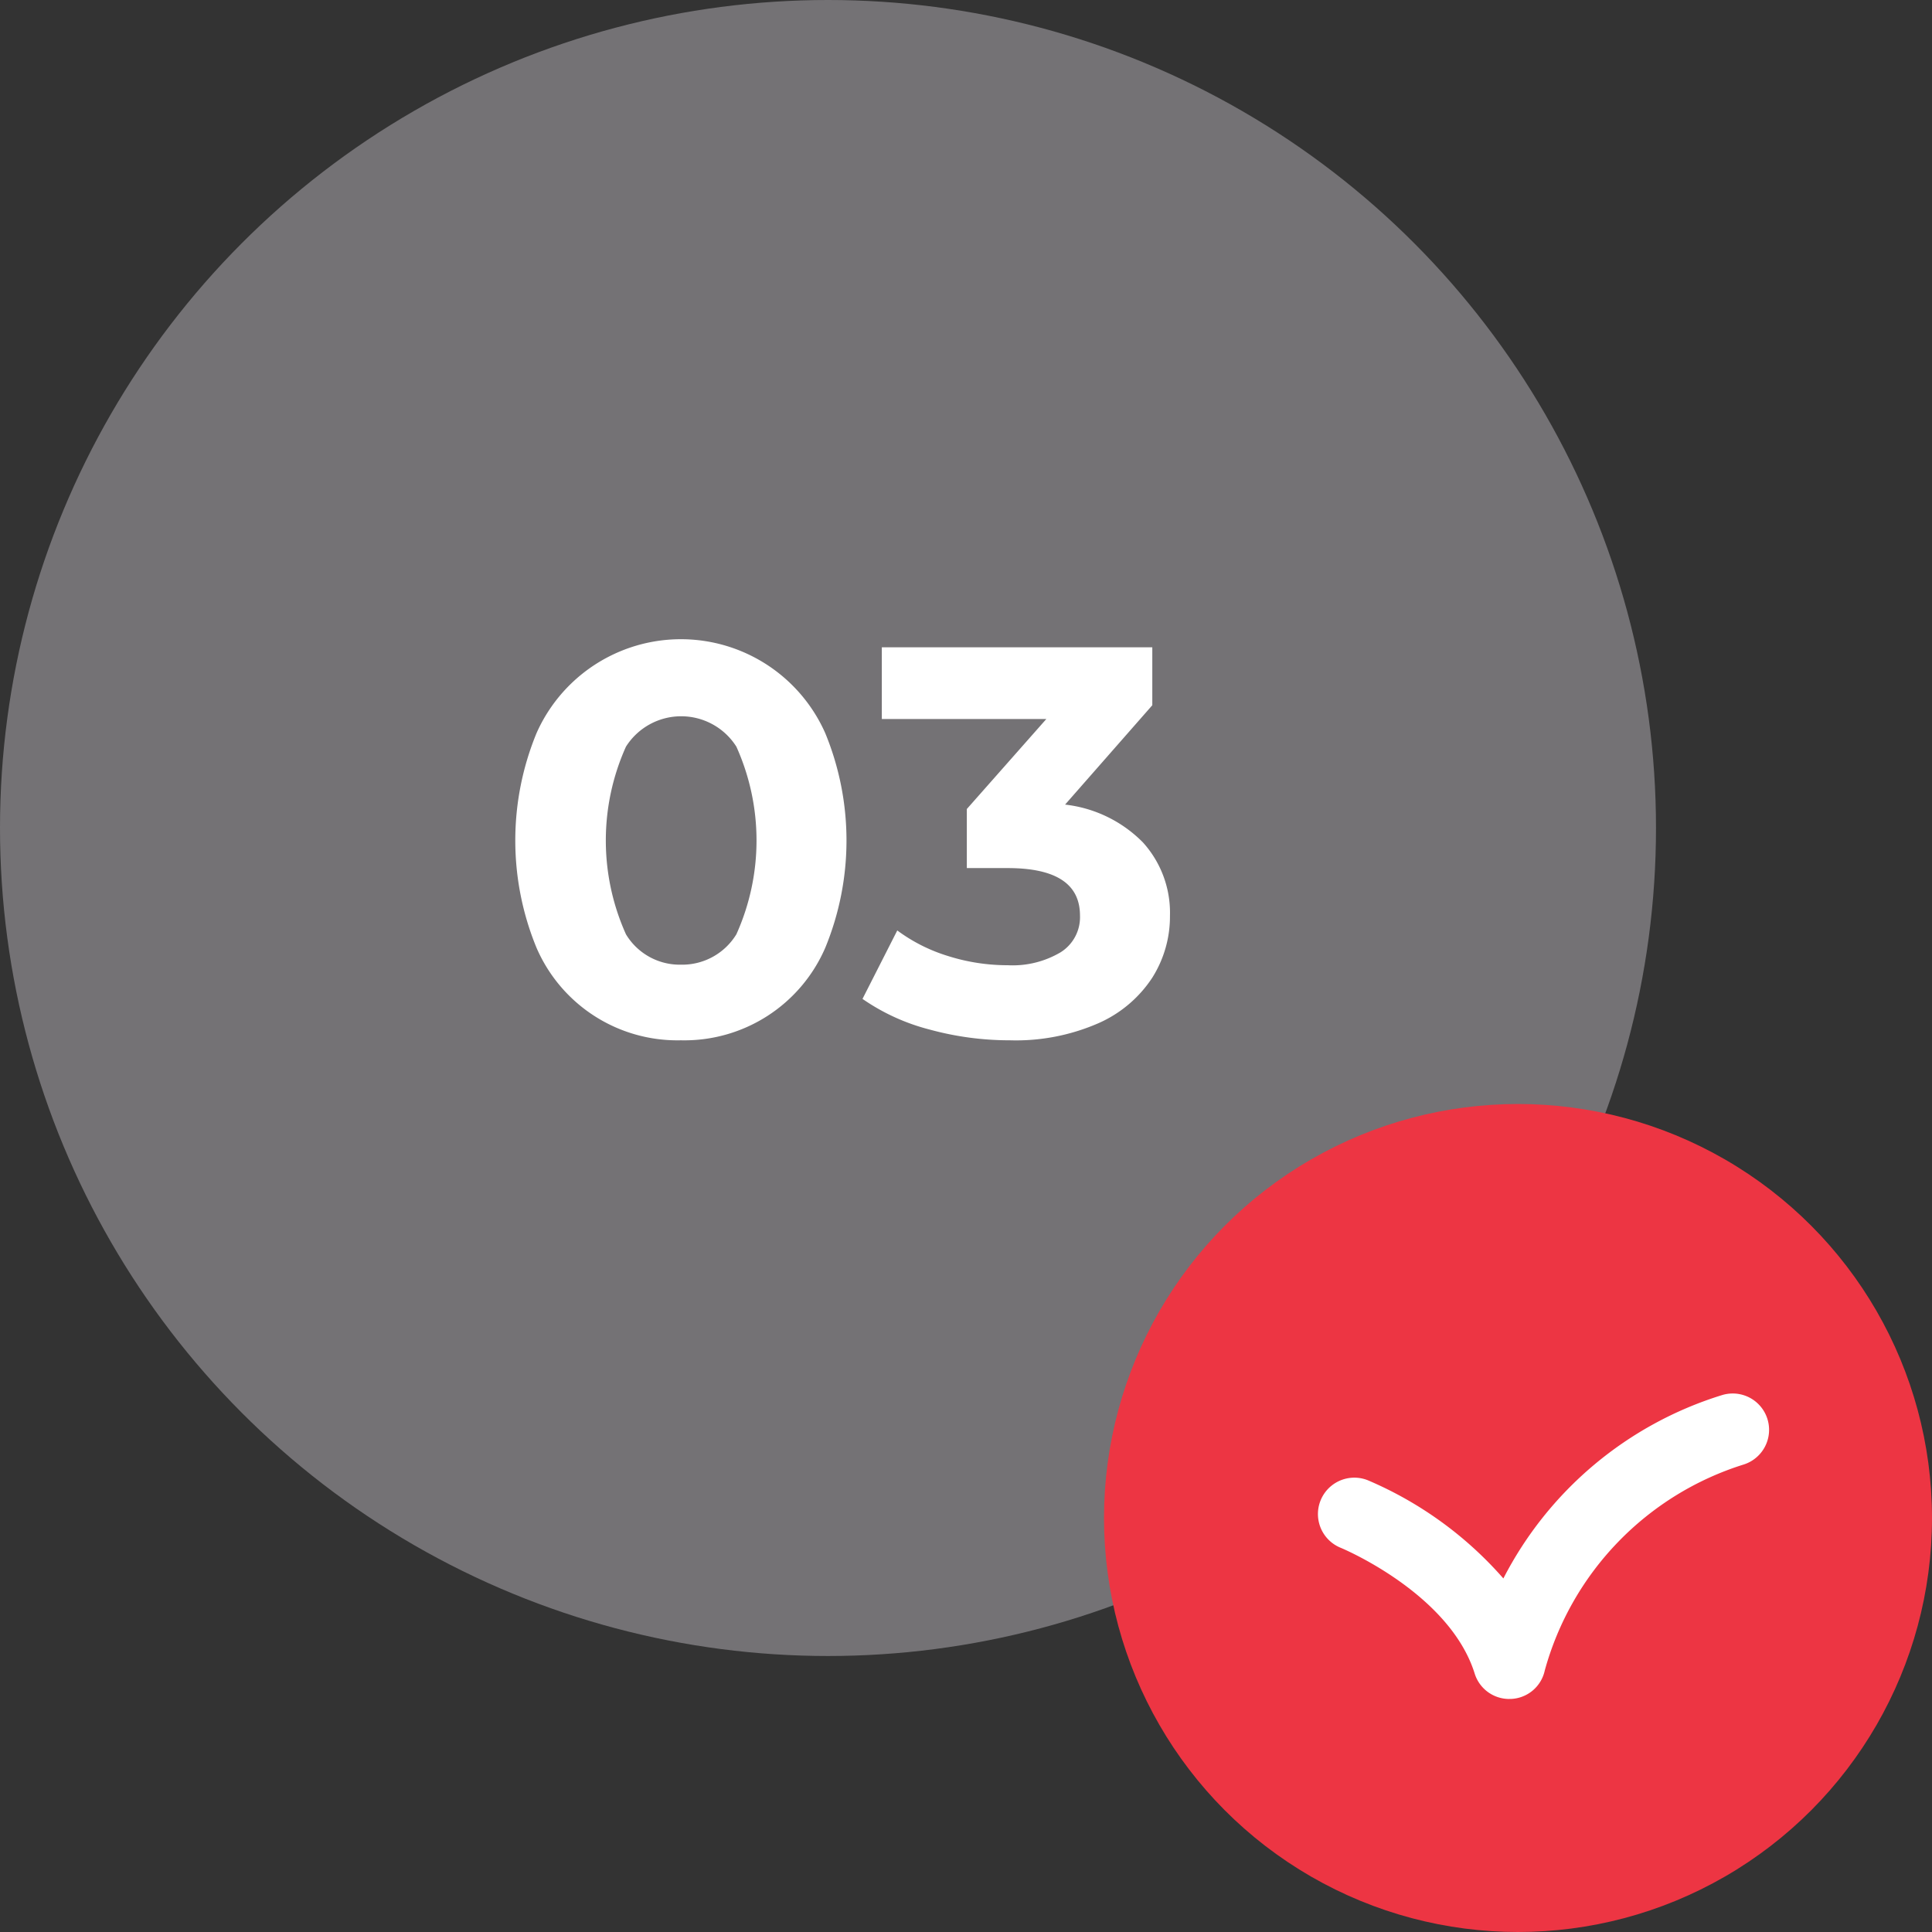<svg id="bl_ic_3-3.svg" xmlns="http://www.w3.org/2000/svg" width="70" height="70" viewBox="0 0 70 70">
  <rect x="0" y="0" width="70" height="70" fill="#333333" stroke="none"/>
  <defs>
    <style>
      .cls-1 {
        fill: #747275;
      }

      .cls-2 {
        fill: #ed3543;
      }

      .cls-3 {
        fill: #fff;
        fill-rule: evenodd;
      }
    </style>
  </defs>
  <circle id="Ellipse_1_copy" data-name="Ellipse 1 copy" class="cls-1" cx="30" cy="30" r="30"/>
  <circle class="cls-2" cx="55" cy="55" r="15"/>
  <path class="cls-3" d="M1180.69,309.557a1.311,1.311,0,0,1-1.26-.922c-0.91-2.91-4.81-4.538-4.85-4.554a1.318,1.318,0,0,1,.98-2.448,13.6,13.6,0,0,1,4.91,3.557,13.332,13.332,0,0,1,7.91-6.639,1.317,1.317,0,0,1,.8,2.51,10.83,10.83,0,0,0-7.21,7.463,1.307,1.307,0,0,1-1.23,1.032h-0.05Z" transform="translate(-1126 -248)"/>
  <path id="_03" data-name="03" class="cls-3" d="M1150.67,285.692a5.561,5.561,0,0,0,5.23-3.35,10.211,10.211,0,0,0,0-7.78,5.721,5.721,0,0,0-10.46,0,10.211,10.211,0,0,0,0,7.78,5.561,5.561,0,0,0,5.23,3.35h0Zm0-2.74a2.275,2.275,0,0,1-1.99-1.1,8.283,8.283,0,0,1,0-6.8,2.368,2.368,0,0,1,4,0,8.283,8.283,0,0,1,0,6.8,2.3,2.3,0,0,1-2.01,1.1h0Zm13.92-5.8,3.16-3.6v-2.1h-9.8v2.6h5.96l-2.88,3.26v2.14h1.48c1.75,0,2.62.574,2.62,1.72a1.5,1.5,0,0,1-.7,1.33,3.418,3.418,0,0,1-1.92.47,7.146,7.146,0,0,1-2.15-.33,6.066,6.066,0,0,1-1.85-.93l-1.26,2.48a7.562,7.562,0,0,0,2.43,1.11,10.974,10.974,0,0,0,2.91.39,7.454,7.454,0,0,0,3.21-.62,4.492,4.492,0,0,0,1.95-1.65,4.15,4.15,0,0,0,.64-2.25,3.793,3.793,0,0,0-.98-2.65,4.7,4.7,0,0,0-2.82-1.37h0Z" transform="translate(-1126 -248)"/>
</svg>
